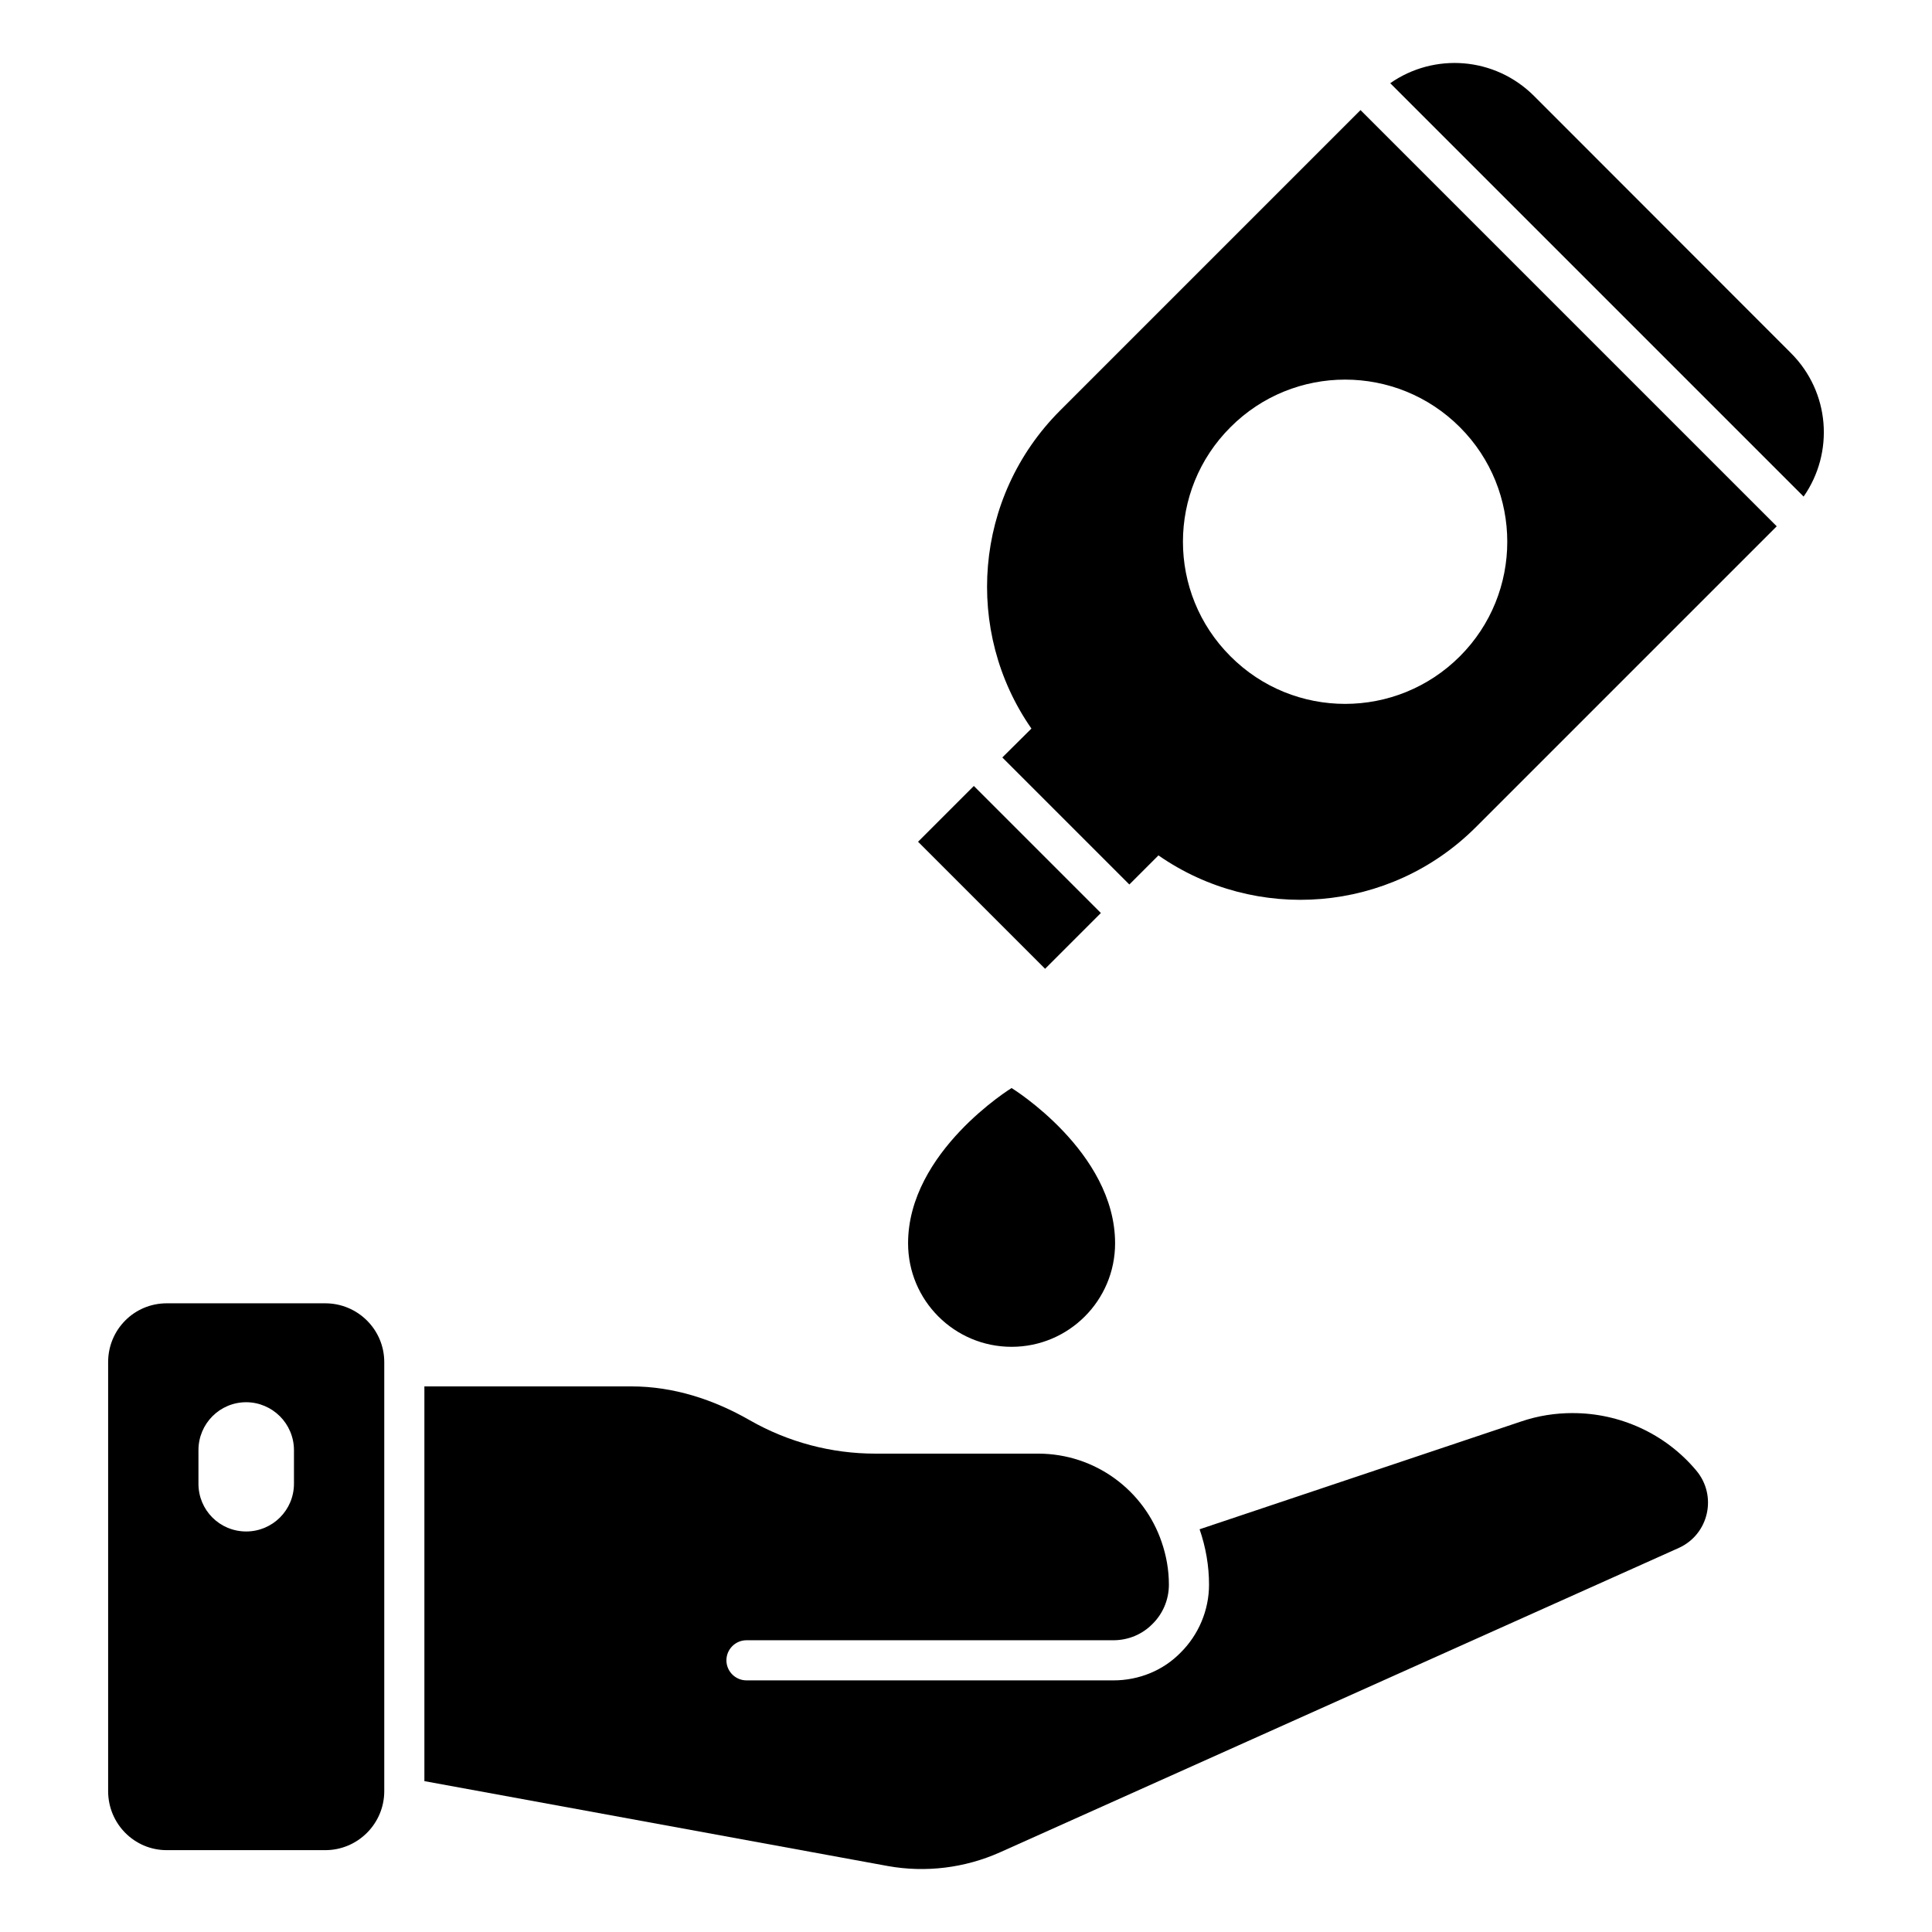 <?xml version="1.0" encoding="UTF-8"?>
<!-- Uploaded to: SVG Repo, www.svgrepo.com, Generator: SVG Repo Mixer Tools -->
<svg fill="#000000" width="800px" height="800px" version="1.1" viewBox="144 144 512 512" xmlns="http://www.w3.org/2000/svg">
 <g>
  <path d="m560.82 518.48c-4.625 0-9.199 0.691-13.719 2.234l-85.195 28.559c1.648 4.785 2.5 9.73 2.5 14.68 0 6.754-2.766 13.297-7.551 18.027-4.574 4.68-10.957 7.34-17.816 7.34l-97.215-0.004c-2.926 0-5.316-2.394-5.316-5.316 0-2.926 2.394-5.316 5.316-5.316h97.215c4.094 0 7.766-1.648 10.371-4.309 2.711-2.66 4.359-6.383 4.359-10.422 0-3.934-0.691-7.711-1.914-11.273-4.625-13.668-17.551-23.453-32.758-23.453h-43.129c-11.648 0-23.082-3.031-33.238-8.828-9.625-5.531-20.262-8.988-31.375-8.988l-54.887-0.004v104.61l122.79 22.496c10.051 1.809 20.422 0.531 29.727-3.617l179.91-80.676c7.977-3.617 10.266-13.828 4.625-20.527-8.238-9.836-20.363-15.207-32.703-15.207z"/>
  <path d="m230.2 489.39h-42.016c-8.617 0-15.527 6.965-15.527 15.582v113.7c0 8.613 6.914 15.637 15.527 15.637h42.012c8.617 0 15.637-7.019 15.637-15.637v-113.7c0-8.617-7.019-15.582-15.633-15.582zm-8.297 47.809c0 7.019-5.691 12.656-12.656 12.656-7.019 0-12.656-5.637-12.656-12.656v-8.883c0-7.019 5.637-12.711 12.656-12.711 3.457 0 6.648 1.438 8.934 3.723 2.285 2.285 3.723 5.477 3.723 8.988z"/>
  <path d="m402.08 352.29 33.664 33.664-14.785 14.785-33.664-33.664z"/>
  <path d="m424.89 252.84c-22.867 22.922-25.473 58.5-7.551 84.238l-7.711 7.656 33.664 33.664 7.711-7.711c25.738 17.922 61.316 15.371 84.184-7.551l79.664-79.664-110.3-110.3zm105.99 65.094c-16.805 16.805-44.035 16.805-60.785 0-16.805-16.754-16.805-43.98 0-60.73 16.754-16.805 43.98-16.805 60.785 0 16.75 16.75 16.75 43.98 0 60.73z"/>
  <path d="m618.57 237.52-68.016-68.07c-10.422-10.422-26.484-11.539-38.129-3.402l109.55 109.55c8.137-11.645 7.019-27.707-3.406-38.078z"/>
  <path d="m412.08 500.92c15.148 0 27.43-12.281 27.43-27.43 0-24.293-27.43-41.148-27.43-41.148s-27.43 16.852-27.43 41.148c0 15.148 12.281 27.43 27.43 27.43z"/>
 </g>
</svg>